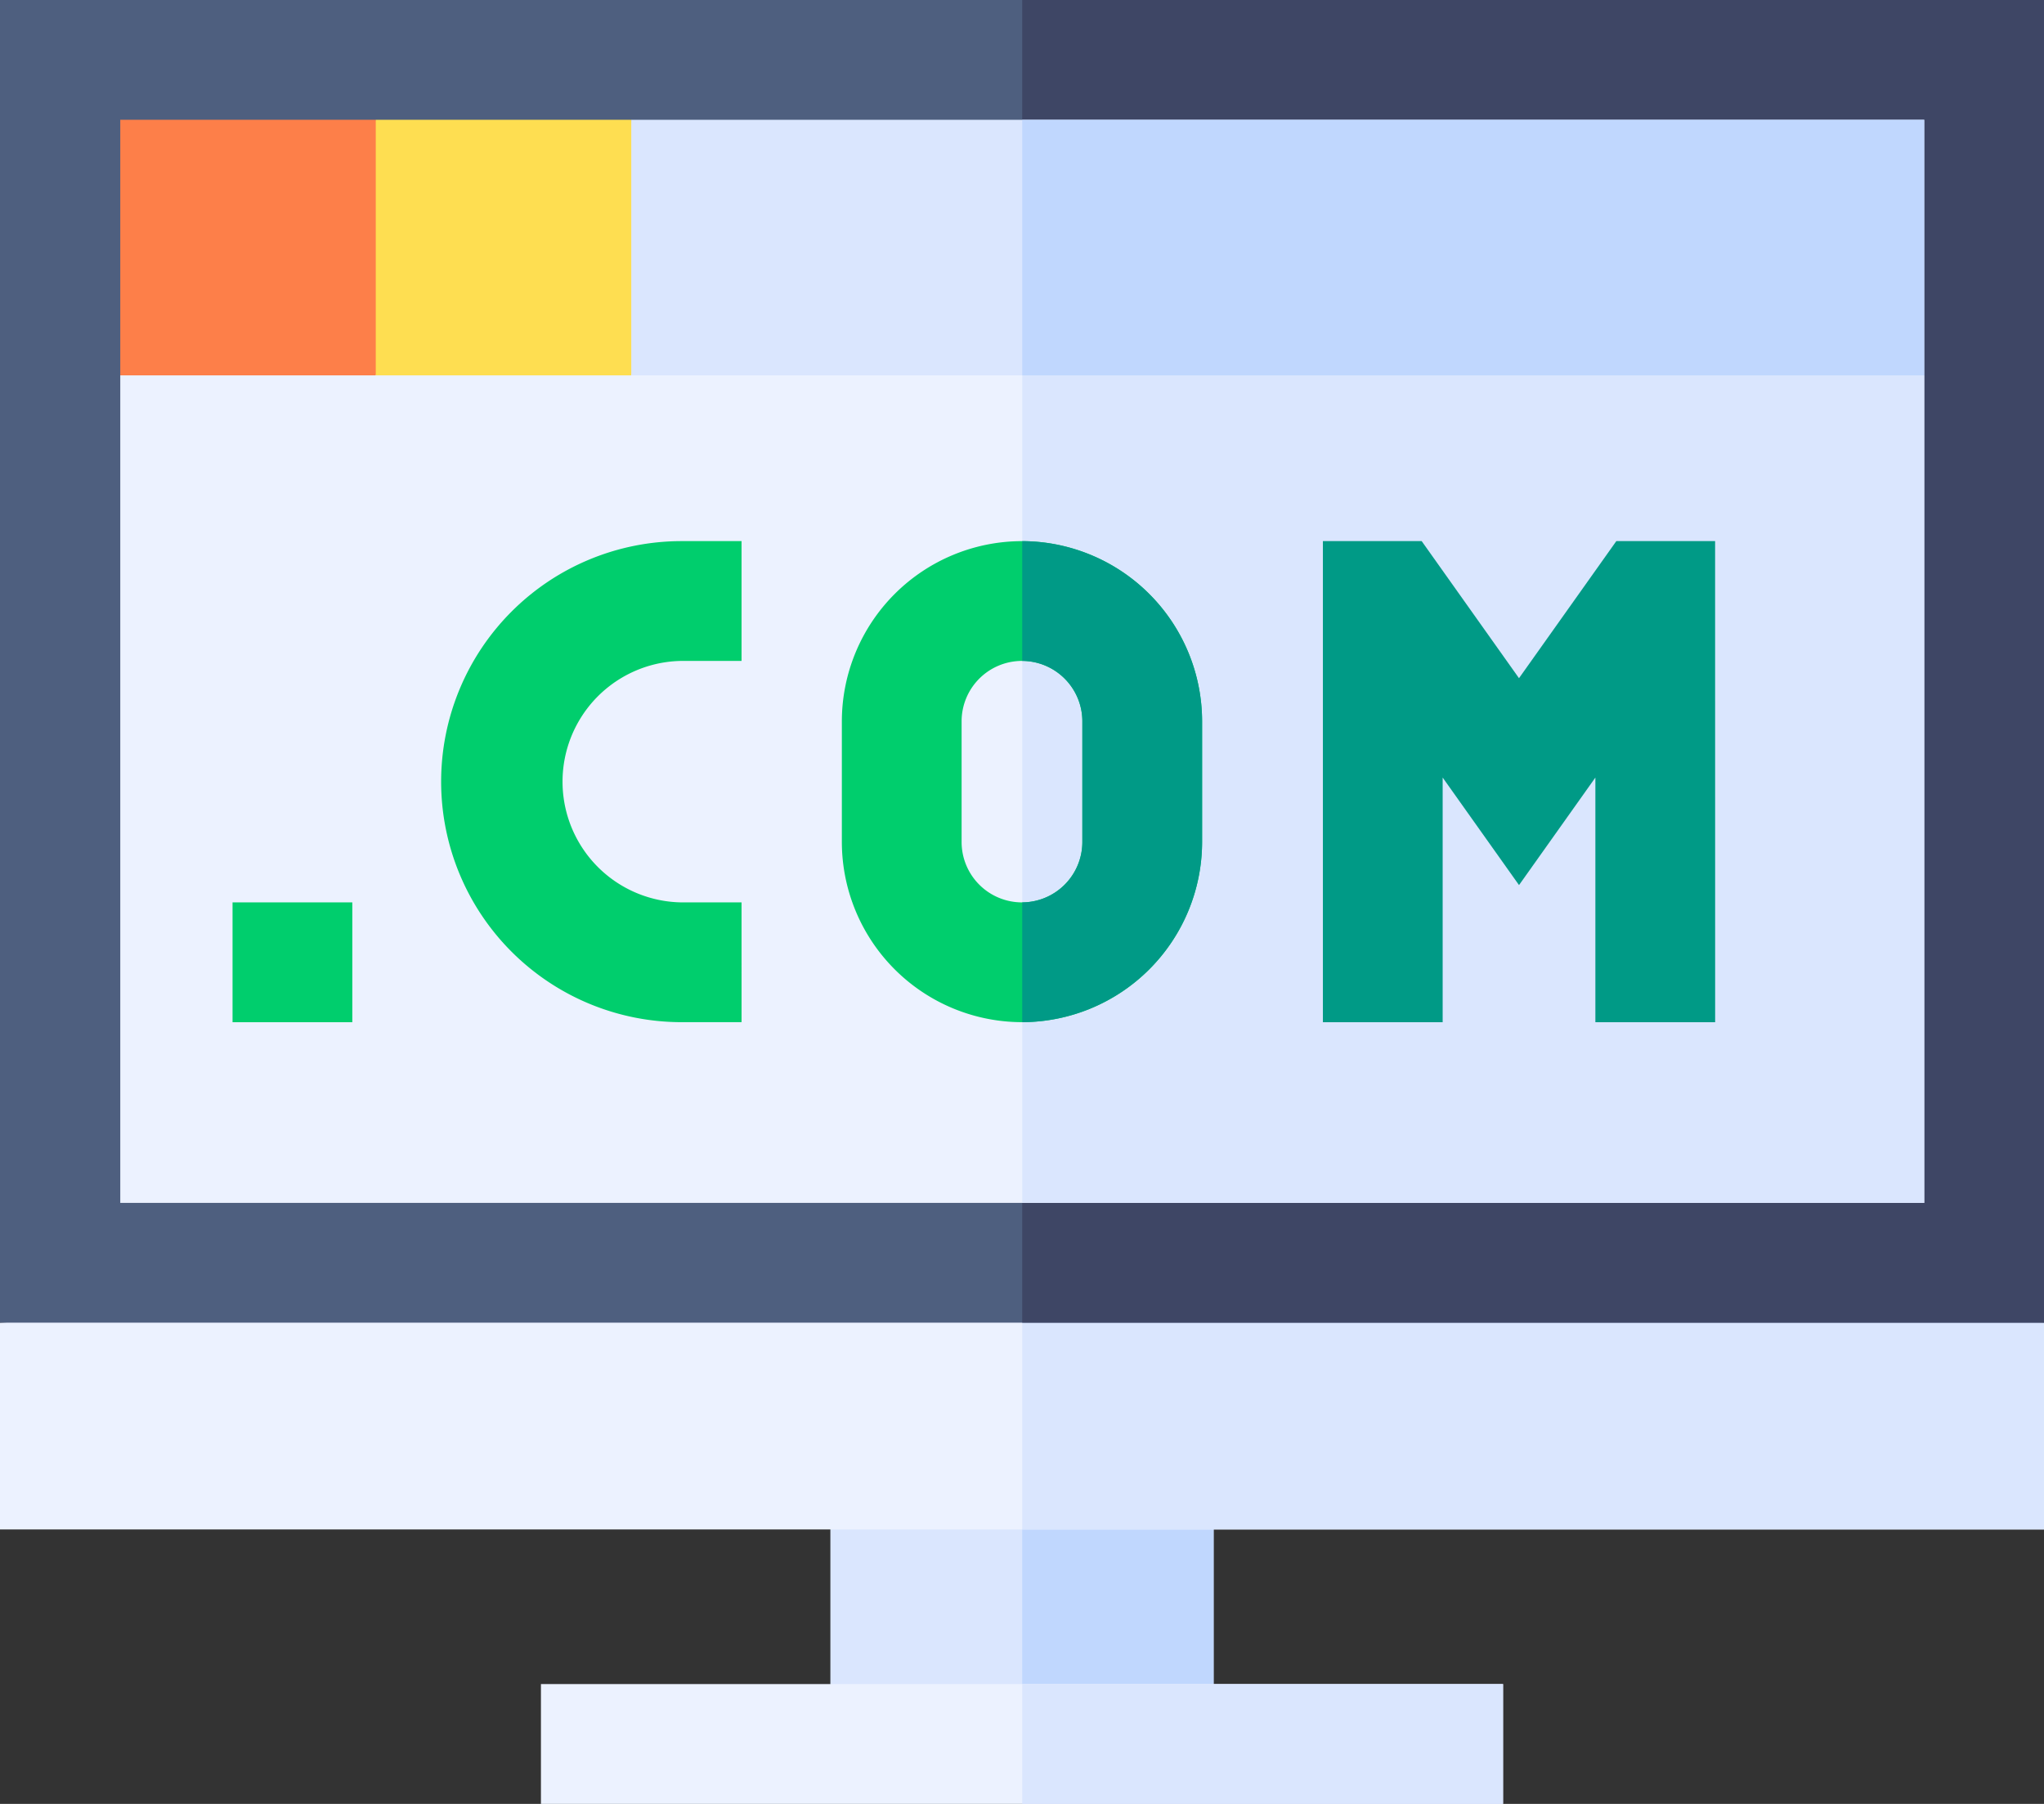 <svg xmlns="http://www.w3.org/2000/svg" width="90.668" height="80" viewBox="0 0 90.668 80">
  <rect x="0" y="0" width="90.668" height="80" fill="#333333" stroke="none"/>
  <g id="Group_169718" data-name="Group 169718" transform="translate(0 -30.12)">
    <path id="Path_243831" data-name="Path 243831" d="M208,402.87h17v11.335H208Z" transform="translate(-171.166 -306.742)" fill="#dae6fe"/>
    <path id="Path_243832" data-name="Path 243832" d="M256.06,402.87h8.489v11.335H256.06Z" transform="translate(-210.716 -306.742)" fill="#c0d7fe"/>
    <path id="Path_243833" data-name="Path 243833" d="M90.668,351.437v9.171H0v-9.171L45.344,349.3Z" transform="translate(0 -262.658)" fill="#ecf2ff"/>
    <path id="Path_243834" data-name="Path 243834" d="M301.383,351.437v9.171H256.06V349.3Z" transform="translate(-210.716 -262.658)" fill="#dae6fe"/>
    <path id="Path_243835" data-name="Path 243835" d="M135.5,451.88h42.678v5.313H135.5Z" transform="translate(-111.505 -347.073)" fill="#ecf2ff"/>
    <path id="Path_243836" data-name="Path 243836" d="M256.06,451.88h21.328v5.313H256.06Z" transform="translate(-210.716 -347.073)" fill="#dae6fe"/>
    <path id="Path_243837" data-name="Path 243837" d="M0,30.12V88.779H90.668V30.12Z" transform="translate(0 0)" fill="#4e5f7f"/>
    <path id="Path_243838" data-name="Path 243838" d="M256.06,30.12h45.323V88.779H256.06Z" transform="translate(-210.716 0)" fill="#3e4665"/>
    <path id="Path_243839" data-name="Path 243839" d="M110.145,113.681v36.7H30.125v-36.7l40.01-2.247Z" transform="translate(-24.79 -66.914)" fill="#ecf2ff"/>
    <path id="Path_243840" data-name="Path 243840" d="M296.072,113.681v36.7h-40.01V111.434Z" transform="translate(-210.717 -66.914)" fill="#dae6fe"/>
    <path id="Path_243841" data-name="Path 243841" d="M58.25,181.661h5.313v5.313H58.25ZM93.279,165.64h-.011a8,8,0,0,0-7.99,7.99v5.353a8,8,0,0,0,7.99,7.99h.011a8,8,0,0,0,7.979-7.99V173.63A8,8,0,0,0,93.279,165.64Zm2.667,13.343a2.68,2.68,0,0,1-2.667,2.678h-.011a2.68,2.68,0,0,1-2.678-2.678V173.63a2.68,2.68,0,0,1,2.678-2.678h.011a2.68,2.68,0,0,1,2.667,2.678Z" transform="translate(-47.935 -111.521)" fill="#00ce6d"/>
    <path id="Path_243842" data-name="Path 243842" d="M264.039,173.63v5.353a8,8,0,0,1-7.979,7.99v-5.313a2.68,2.68,0,0,0,2.667-2.678V173.63a2.68,2.68,0,0,0-2.667-2.678V165.64A8,8,0,0,1,264.039,173.63Z" transform="translate(-210.716 -111.521)" fill="#009a86"/>
    <path id="Path_243843" data-name="Path 243843" d="M123.826,186.972h-2.659a10.667,10.667,0,0,1,0-21.334h2.659v5.313h-2.659a5.355,5.355,0,0,0,0,10.709h2.659Z" transform="translate(-90.932 -111.52)" fill="#00ce6d"/>
    <path id="Path_243844" data-name="Path 243844" d="M348.774,186.974h-5.313V176.124l-3.387,4.769-3.387-4.769v10.851h-5.313V165.638h4.382l4.317,6.079,4.317-6.079h4.382Z" transform="translate(-272.693 -111.52)" fill="#009a86"/>
    <path id="Path_243845" data-name="Path 243845" d="M30.125,60.124V71.457H41.458l1.629-5.667-1.629-5.667Z" transform="translate(-24.79 -24.691)" fill="#fd7f49"/>
    <path id="Path_243846" data-name="Path 243846" d="M94.125,60.124V71.457h11.334l1.629-5.667-1.629-5.667Z" transform="translate(-77.457 -24.691)" fill="#fede51"/>
    <path id="Path_243847" data-name="Path 243847" d="M158.125,60.124h57.353V71.457H158.125Z" transform="translate(-130.123 -24.691)" fill="#dae6fe"/>
    <path id="Path_243848" data-name="Path 243848" d="M256.062,60.124h40.01V71.457h-40.01Z" transform="translate(-210.717 -24.691)" fill="#c0d7fe"/>
  </g>
</svg>
